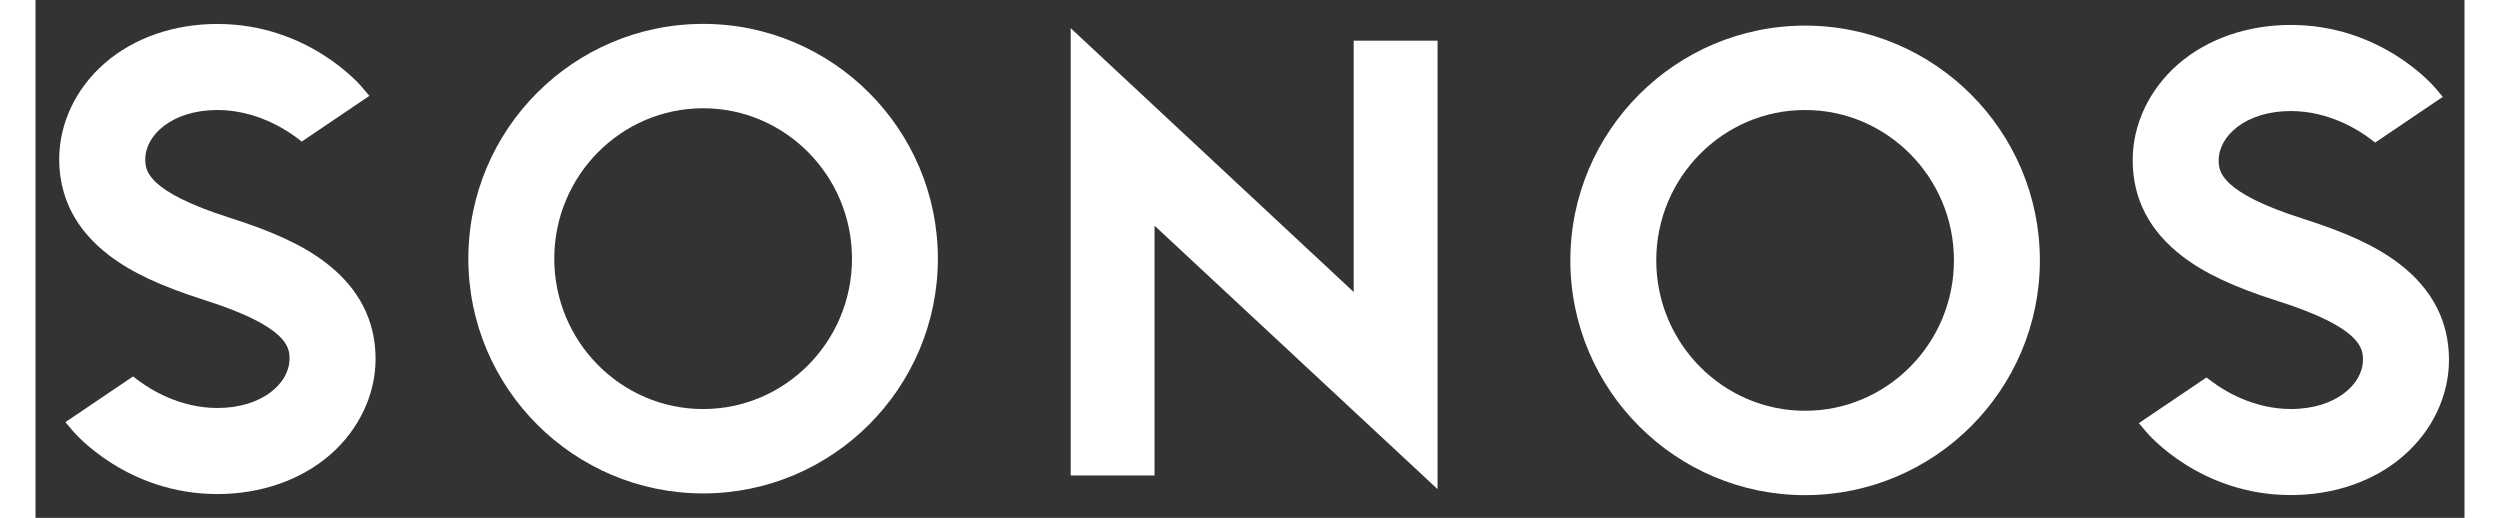 <?xml version="1.0" encoding="utf-8"?>
<!-- Generator: Adobe Illustrator 16.0.0, SVG Export Plug-In . SVG Version: 6.00 Build 0)  -->
<!DOCTYPE svg PUBLIC "-//W3C//DTD SVG 1.1//EN" "http://www.w3.org/Graphics/SVG/1.1/DTD/svg11.dtd">
<svg version="1.1" id="Layer_1" xmlns="http://www.w3.org/2000/svg" xmlns:xlink="http://www.w3.org/1999/xlink" x="0px" y="0px" width="140px" height="29px" viewBox="0 0 1576 336" style="enable-background:new 0 0 1576 336;" xml:space="preserve">
<rect x="0" y="0" width="1576" height="336" fill="#333333" stroke="none"/>
<style type="text/css">
<![CDATA[
	.st0{fill:#fff;}
]]>
</style>
<g>
	<polyline class="st0" points="855.28,189.46 671.66,18.28 671.66,308.5 726.07,308.5 726.07,146.44 909.69,317.36 909.69,26.4 
		855.28,26.4 855.28,189.46 	"/>
	<path class="st0" d="M433.17,15.5c-83.99,0-152.33,68.33-152.33,152.33c0,83.98,68.35,152.31,152.33,152.31
		c83.98,0,152.31-68.33,152.31-152.31C585.48,83.83,517.15,15.5,433.17,15.5 M433.17,265.4c-53.27,0-96.58-43.77-96.58-97.58
		c0-53.81,43.31-97.58,96.58-97.58c53.26,0,96.59,43.77,96.59,97.58C529.76,221.64,486.43,265.4,433.17,265.4"/>
	<path class="st0" d="M188.2,170.35c-14.45-11.02-33.46-19.94-61.81-28.93c-55.16-17.53-55.16-31.43-55.16-38.12
		c0-15.69,17.5-31.92,46.78-31.92c24.67,0,43.85,12.31,50.95,17.61l3.81,2.85l43.85-29.63l-4.77-5.68
		c-1.42-1.68-35.15-40.98-93.84-40.98c-28.21,0-54.14,9.02-73.02,25.4C26.17,57.27,15.38,80,15.38,103.3
		c0,25.02,10.93,46.03,32.47,62.44c14.45,11.02,33.45,19.93,61.81,28.94c55.15,17.53,55.15,31.43,55.15,38.12
		c0,15.7-17.51,31.91-46.79,31.91c-24.73,0-43.86-12.31-50.93-17.61l-3.81-2.84l-43.88,29.63l4.8,5.68
		c1.4,1.65,35.12,40.98,93.82,40.98c28.2,0,54.13-9.04,73.03-25.4c18.81-16.33,29.59-39.06,29.59-62.36
		C220.64,207.8,209.73,186.77,188.2,170.35"/>
	<path class="st0" d="M1148.15,16.62c-83.97,0-152.3,68.33-152.3,152.32c0,83.99,68.33,152.32,152.3,152.32
		c84.01,0,152.34-68.33,152.34-152.32C1300.49,84.95,1232.16,16.62,1148.15,16.62 M1148.15,266.52c-53.25,0-96.56-43.79-96.56-97.58
		c0-53.8,43.31-97.57,96.56-97.57c53.26,0,96.59,43.77,96.59,97.57C1244.74,222.74,1201.41,266.52,1148.15,266.52"/>
	<path class="st0" d="M1393.13,166.41c14.45,11.02,33.45,19.93,61.82,28.95c55.16,17.51,55.16,31.42,55.16,38.1
		c0,15.69-17.51,31.92-46.8,31.92c-24.66,0-43.85-12.32-50.93-17.62l-3.8-2.83l-43.87,29.61l4.79,5.69
		c1.4,1.67,35.12,40.98,93.81,40.98c28.22,0,54.15-9.02,73.02-25.41c18.82-16.32,29.6-39.04,29.6-62.35
		c0-25-10.91-46.03-32.44-62.44c-14.45-11.02-33.45-19.94-61.82-28.93c-55.16-17.53-55.16-31.43-55.16-38.13
		c0-15.68,17.51-31.9,46.8-31.9c24.73,0,43.84,12.32,50.93,17.6l3.81,2.85l43.86-29.64l-4.79-5.69
		c-1.39-1.66-35.13-40.98-93.81-40.98c-28.21,0-54.13,9.02-73.03,25.4c-18.81,16.34-29.57,39.07-29.57,62.35
		C1360.71,128.98,1371.6,149.99,1393.13,166.41"/>
</g>
</svg>
